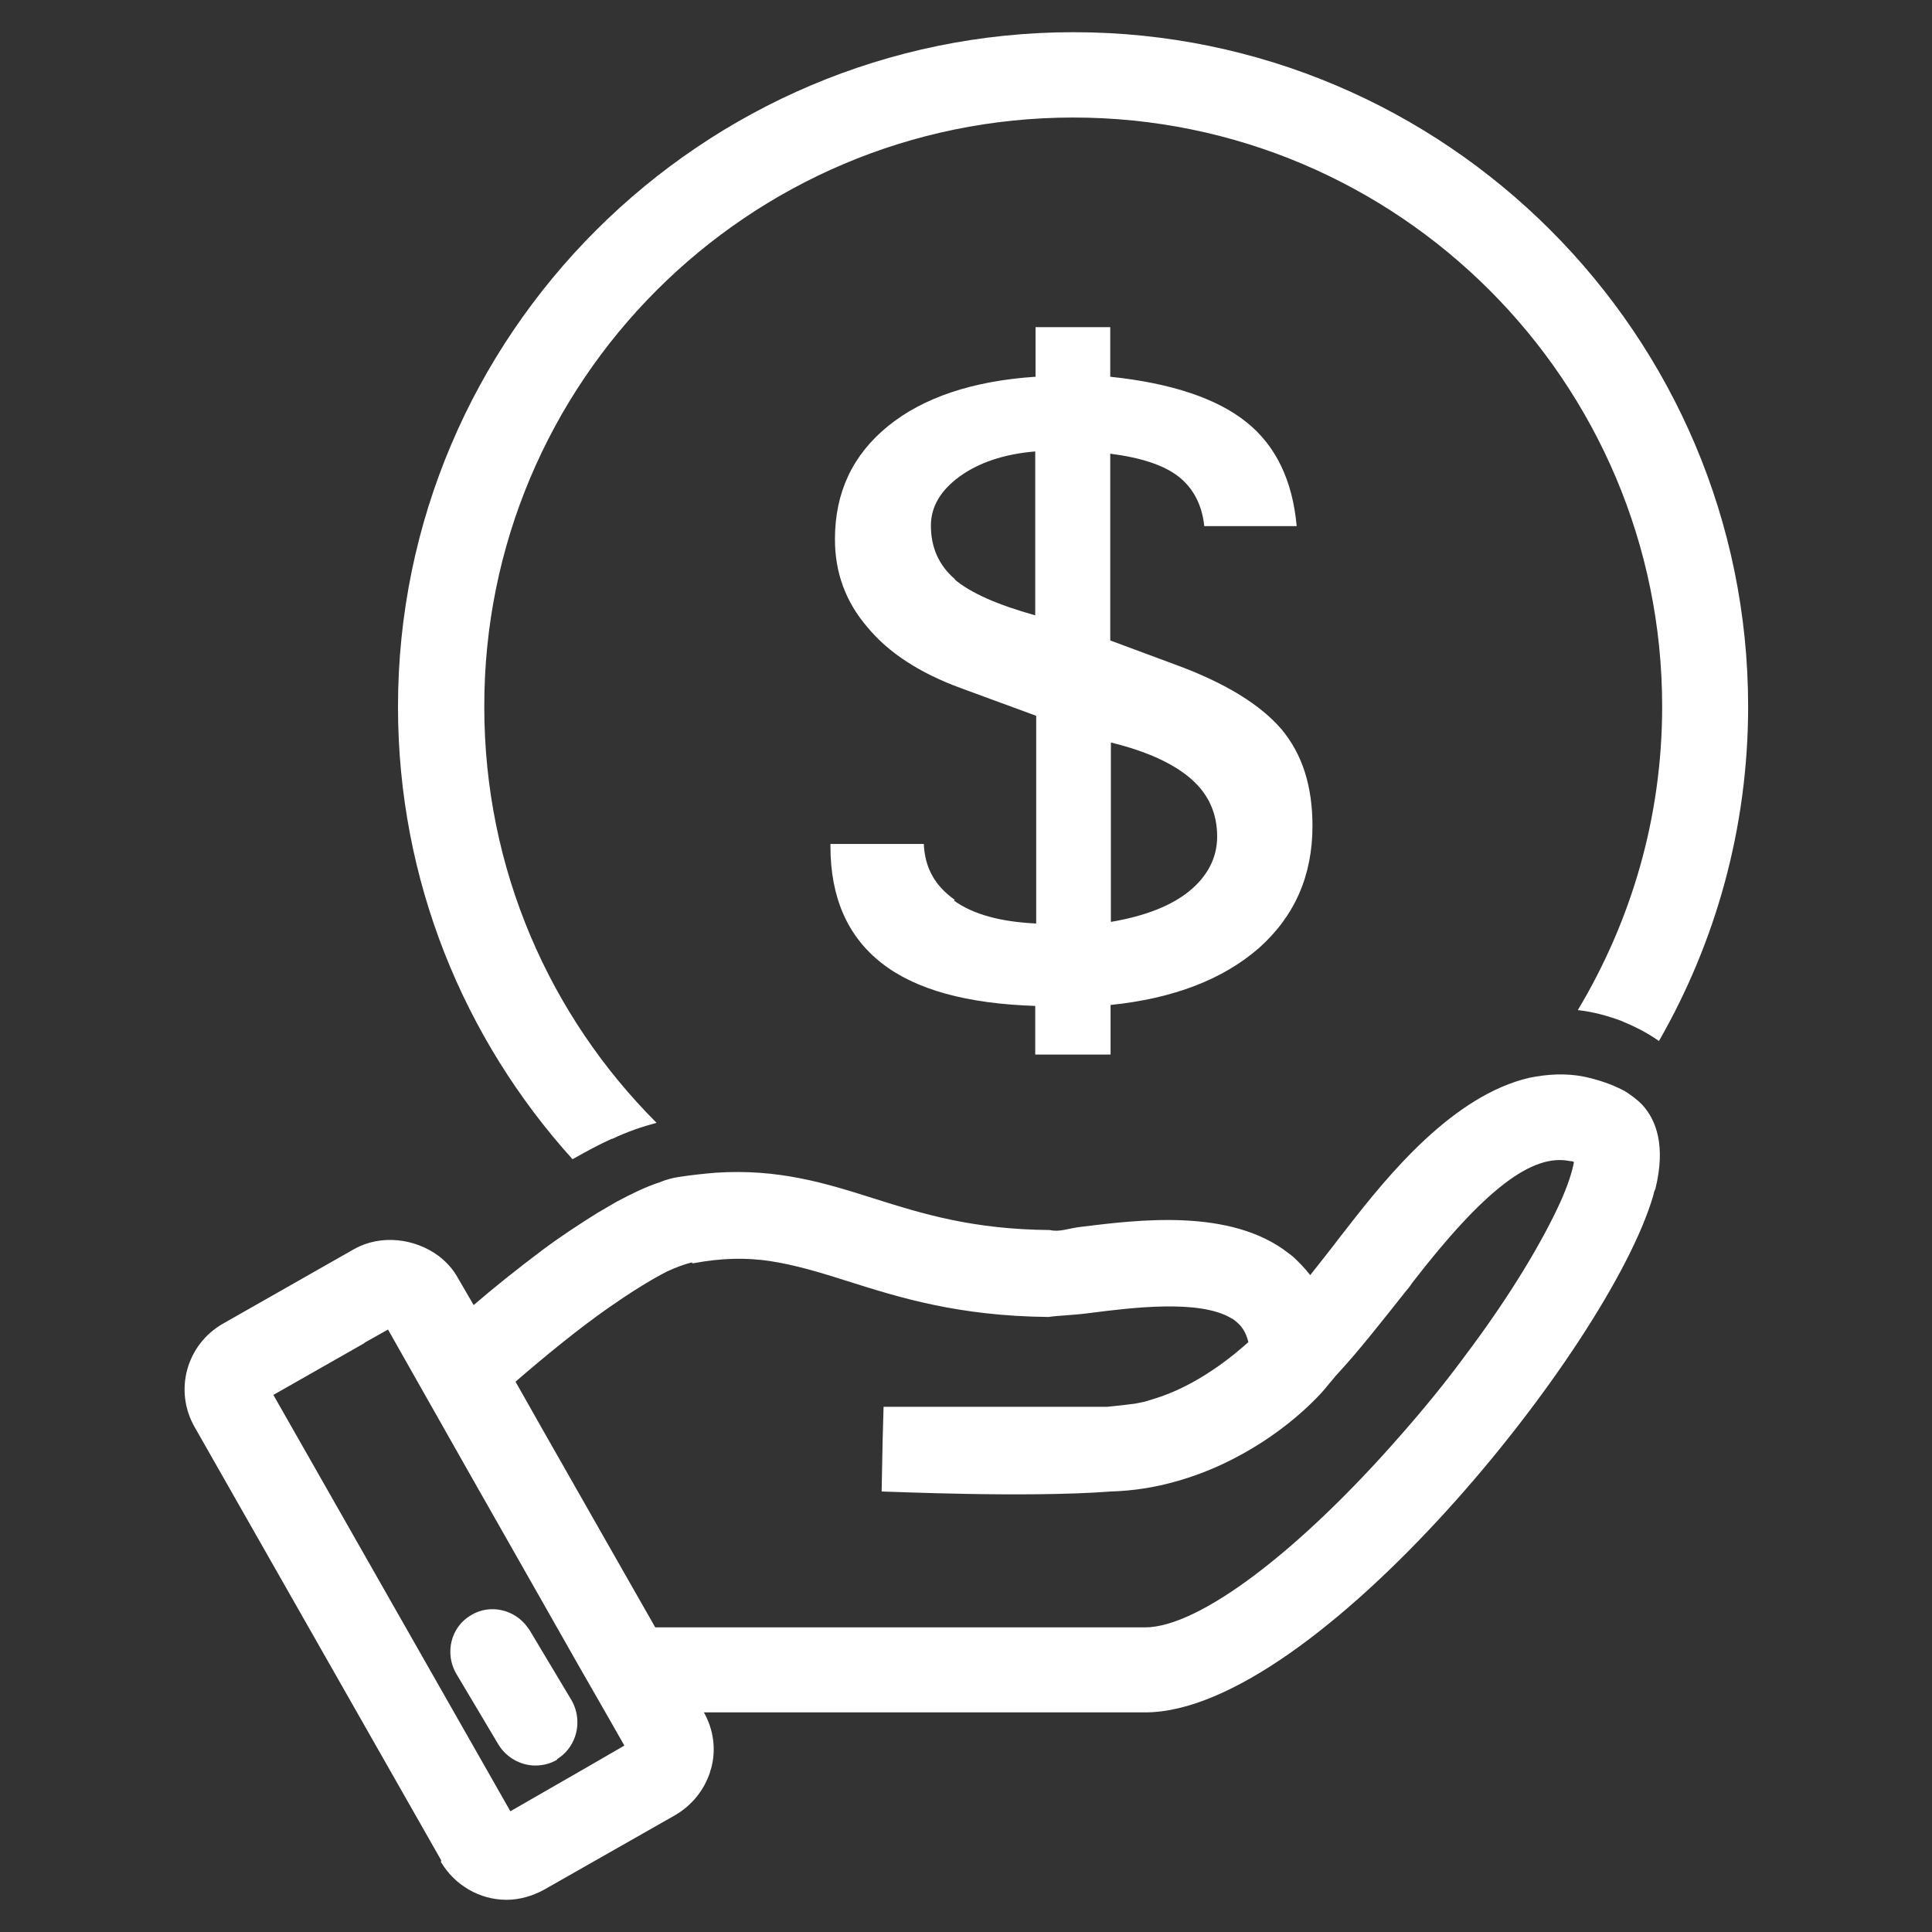 <?xml version="1.0" encoding="UTF-8"?>
<svg xmlns="http://www.w3.org/2000/svg" id="_ÎÓÈ_1" data-name=" ÎÓÈ 1" width="60" height="60" viewBox="0 0 60 60">
  <rect x="0" y="0" width="60" height="60" fill="#333333" stroke="none"/>
  <defs>
    <style>
      .cls-1 {
        fill: #fff;
      }
    </style>
  </defs>
  <path class="cls-1" d="m19.01,35.37c.46-.22.93-.38,1.38-.5-3.31-3.31-5.35-7.87-5.35-12.91-.02-10.11,8.2-18.31,18.29-18.31s18.29,8.2,18.29,18.29c0,3.45-.96,6.66-2.62,9.43.46.05.91.17,1.34.33.41.17.8.36,1.18.63,1.76-3.07,2.77-6.61,2.77-10.39C54.29,10.4,44.89,1,33.34,1S12.36,10.4,12.36,21.95c0,5.4,2.05,10.32,5.42,14.05.41-.23.81-.45,1.21-.63h.02Z"></path>
  <path class="cls-1" d="m13.69,57.82c.43.73,1.21,1.18,2.04,1.18.41,0,.81-.12,1.16-.31l4.08-2.32c.51-.3.89-.76,1.08-1.33,0-.03.02-.07.03-.1.17-.6.08-1.23-.22-1.76h13.7c5.29,0,14.4-11.32,15.78-16.04.02-.07.03-.15.07-.22.33-1.34.02-2.14-.4-2.6-.17-.18-.36-.31-.51-.41,0,0-.02,0-.03-.02-.43-.23-.85-.36-1.26-.45-.58-.12-1.16-.08-1.71.03-2.37.55-4.37,3-5.63,4.62-.08.1-.15.2-.22.28-.3.4-.63.81-.96,1.23-.17-.22-.35-.4-.51-.55-.05-.05-.1-.08-.15-.12-1.81-1.43-4.72-1.04-6.46-.83-.41.05-.66.17-.96.1-2.42-.02-3.98-.51-5.47-.98-1.51-.48-2.97-.93-4.92-.8-.36.03-.73.07-1.13.13-.2.03-.4.08-.61.17-.41.13-.86.35-1.33.6-.2.12-.4.23-.6.35-.56.35-1.14.73-1.69,1.14-.8.6-1.56,1.21-2.15,1.72l-.5-.86c-.15-.27-.35-.48-.58-.66-.75-.56-1.81-.68-2.63-.22l-4.08,2.32c-1.13.65-1.52,2.07-.88,3.2l7.66,13.46v.03Zm-2.37-16.12l.73-.41,1.16,2.05h0l1.41,2.49,2.25,3.96,1.09,1.92.78,1.36.65,1.14-1.14.66-2.4,1.38-7.36-12.93,2.83-1.61v-.02Zm10.17-2.47h.05c.91-.17,1.66-.17,2.35-.07.8.12,1.56.35,2.44.63,1.61.51,3.43,1.08,6.23,1.11.33-.05.76-.05,1.34-.13,1.19-.15,3.35-.43,4.34.17.07.03.12.08.18.13.12.1.27.28.35.61-.28.25-.56.48-.88.71-.58.41-1.19.76-1.86.99-.15.05-.31.1-.48.15-.15.03-.3.07-.46.08-.2.03-.43.05-.71.08h-6.94l-.03,1.09-.03,1.54c.22,0,4.52.2,7.11,0,.71-.02,1.39-.13,2.02-.31,1.08-.3,1.97-.76,2.7-1.23,1.23-.8,1.92-1.62,1.97-1.69l.3-.36h0c.4-.43.76-.86,1.11-1.29.36-.45.71-.88,1.03-1.29.08-.1.17-.2.23-.3,2.24-2.9,3.73-4.04,4.91-3.79.03,0,.08,0,.12.03-.05.28-.18.71-.43,1.26-.53,1.16-1.51,2.85-3,4.82-.56.76-1.21,1.56-1.94,2.39-3.17,3.63-6.28,5.98-7.95,5.98h-15.21l-1.06-1.86-2.34-4.11-.94-1.66c.88-.76,1.91-1.61,2.88-2.29.66-.46,1.29-.86,1.82-1.13.28-.13.55-.23.76-.28h.03Z"></path>
  <path class="cls-1" d="m17.29,54.64s.15-.1.2-.15c.46-.41.58-1.11.27-1.67l-1.31-2.19s-.03-.05-.05-.07c-.4-.58-1.18-.76-1.77-.4-.63.36-.83,1.19-.46,1.82l1.31,2.2c.25.41.7.65,1.14.65.23,0,.46-.05.68-.18v-.02Z"></path>
  <path class="cls-1" d="m29.63,27.93c-.6-.43-.91-.99-.94-1.72h-2.9v.07c0,1.59.53,2.8,1.59,3.63,1.06.83,2.65,1.26,4.77,1.33v1.51h2.34v-1.54c1.96-.2,3.5-.8,4.61-1.77,1.11-.99,1.66-2.25,1.66-3.79,0-1.23-.31-2.22-.96-3-.65-.76-1.74-1.44-3.3-2.01l-2.02-.75v-5.8c.94.12,1.66.35,2.12.71.46.36.73.88.8,1.54h2.87c-.13-1.43-.65-2.5-1.56-3.23-.91-.73-2.32-1.21-4.23-1.41v-1.54h-2.32v1.54c-1.96.13-3.5.65-4.59,1.54-1.09.89-1.64,2.05-1.64,3.51,0,1.03.33,1.94,1.01,2.73.66.8,1.64,1.43,2.9,1.89l2.34.86v6.45c-1.09-.05-1.96-.28-2.55-.71l.02-.03Zm4.87-4.87c1.11.27,1.94.65,2.49,1.13.55.48.81,1.08.81,1.79,0,.66-.3,1.23-.86,1.69s-1.38.78-2.44.96v-5.57Zm-4.84-5.07c-.5-.43-.75-.98-.75-1.67,0-.58.3-1.09.89-1.52s1.38-.7,2.35-.78v5.09c-1.18-.33-2.02-.7-2.52-1.13l.02.02Z"></path>
</svg>
